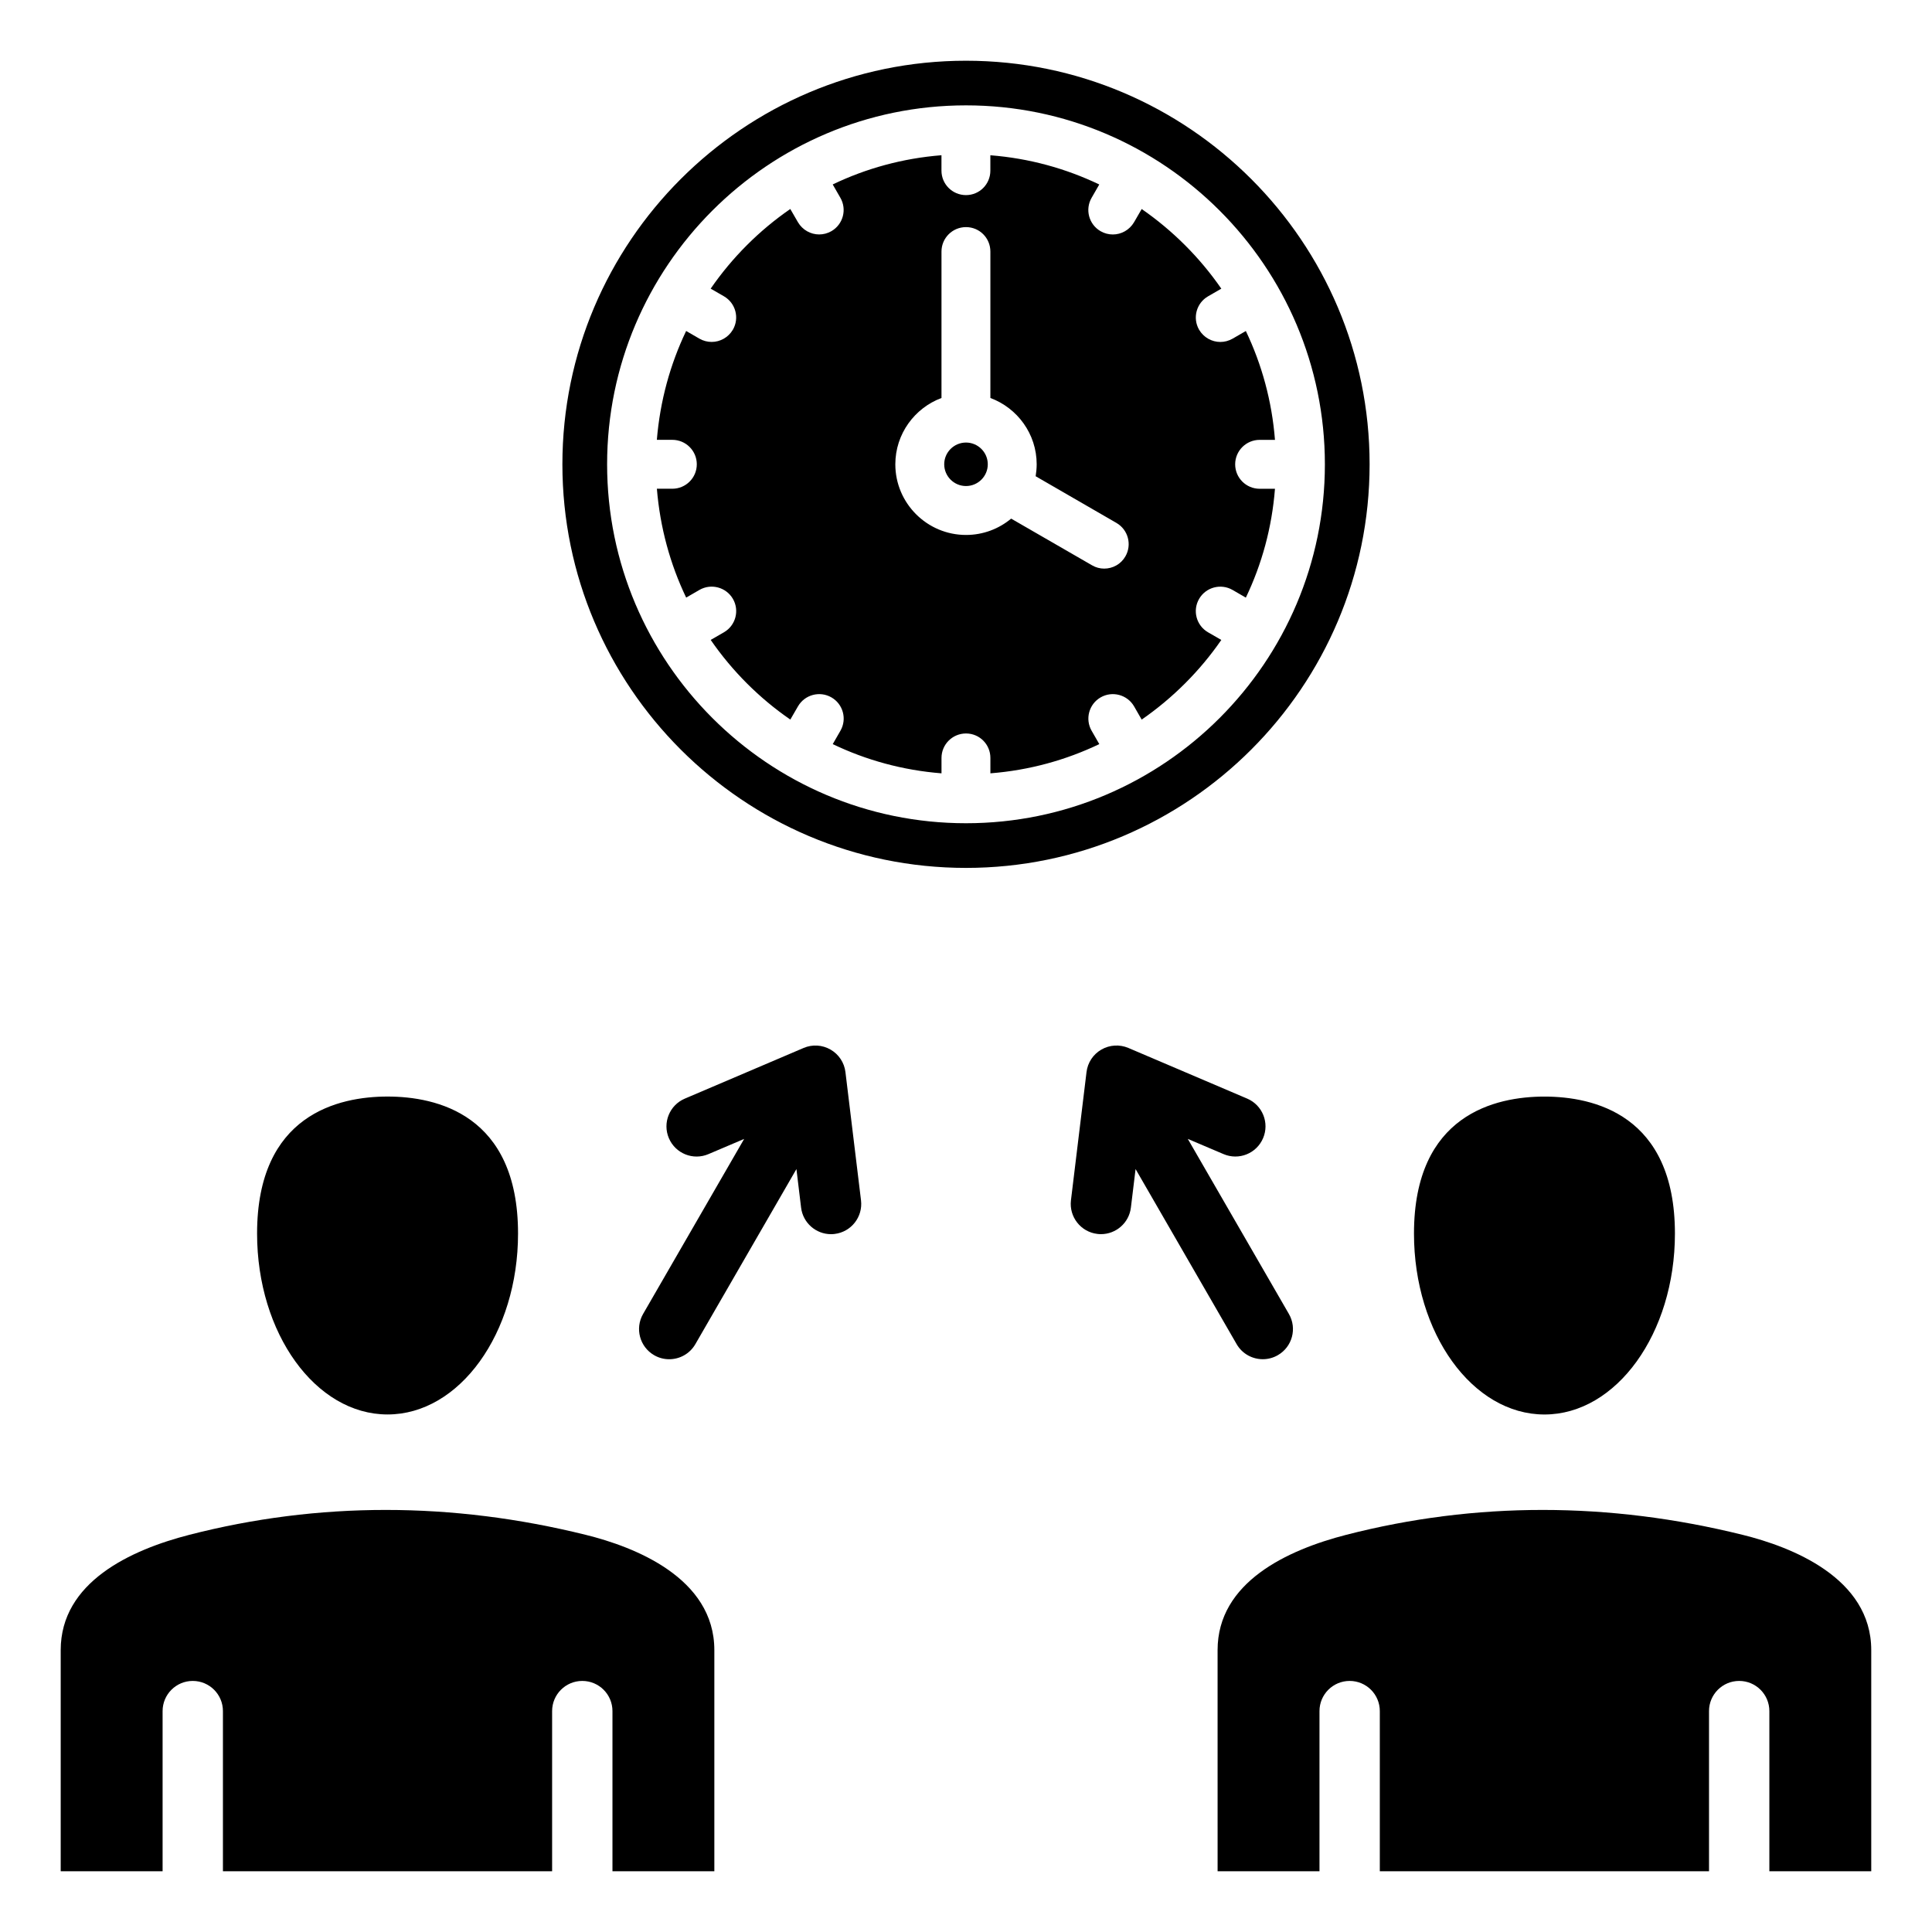 <?xml version="1.0" encoding="UTF-8"?>
<!-- The Best Svg Icon site in the world: iconSvg.co, Visit us! https://iconsvg.co -->
<svg fill="#000000" width="800px" height="800px" version="1.1" viewBox="144 144 512 512" xmlns="http://www.w3.org/2000/svg">
 <path d="m518.72 470.91c0-31.598 21.66-36.305 34.578-36.305 12.906 0 34.574 4.711 34.574 36.305 0 26.441-15.512 47.945-34.574 47.945-19.074 0.004-34.578-21.508-34.578-47.945zm-118.72-96.906c-58.984 0-106.96-47.977-106.96-106.96 0-58.977 47.977-106.95 106.96-106.95 58.988 0 106.96 47.977 106.96 106.95-0.004 58.98-47.977 106.96-106.96 106.96zm0-101.2c3.176 0 5.773-2.582 5.773-5.762s-2.598-5.762-5.773-5.762-5.773 2.582-5.773 5.762 2.598 5.762 5.773 5.762zm39.867 9.777-21.406-12.371c0.152-1.035 0.27-2.09 0.27-3.168 0-8.047-5.121-14.926-12.27-17.57v-38.805c0-3.586-2.867-6.481-6.461-6.481s-6.496 2.902-6.496 6.481v38.805c-7.109 2.644-12.234 9.523-12.234 17.57 0 10.324 8.414 18.727 18.73 18.727 4.551 0 8.719-1.625 11.965-4.328l21.445 12.375c0.992 0.586 2.106 0.871 3.211 0.871 2.258 0 4.434-1.164 5.621-3.242 1.793-3.109 0.723-7.074-2.375-8.863zm6.691 52.121c8.219-5.695 15.406-12.859 21.102-21.109l-3.516-2.027c-3.098-1.789-4.168-5.75-2.371-8.852 1.793-3.102 5.773-4.16 8.871-2.371l3.516 2.035c4.246-8.859 6.918-18.59 7.719-28.848h-4.051c-3.594 0-6.496-2.902-6.496-6.481 0-3.578 2.906-6.481 6.496-6.481h4.051c-0.805-10.254-3.481-19.988-7.719-28.848l-3.516 2.035c-1.035 0.586-2.141 0.867-3.25 0.867-2.215 0-4.398-1.16-5.621-3.242-1.793-3.102-0.723-7.062 2.371-8.852l3.516-2.027c-5.695-8.25-12.883-15.414-21.102-21.109l-2.027 3.504c-1.223 2.078-3.402 3.242-5.621 3.242-1.105 0-2.215-0.277-3.25-0.871-3.098-1.789-4.168-5.75-2.371-8.852l2.027-3.527c-8.871-4.242-18.578-6.934-28.863-7.742v4.078c0 3.586-2.867 6.481-6.461 6.481s-6.496-2.902-6.496-6.481v-4.086c-10.242 0.809-19.996 3.5-28.82 7.742l2.027 3.527c1.793 3.102 0.723 7.062-2.371 8.852-1.035 0.594-2.141 0.871-3.25 0.871-2.219 0-4.398-1.164-5.621-3.242l-2.027-3.504c-8.254 5.695-15.406 12.859-21.102 21.109l3.516 2.027c3.098 1.789 4.168 5.75 2.371 8.852-1.223 2.078-3.402 3.242-5.621 3.242-1.105 0-2.219-0.277-3.25-0.867l-3.516-2.035c-4.246 8.859-6.918 18.598-7.762 28.848h4.09c3.594 0 6.496 2.902 6.496 6.481 0 3.586-2.906 6.481-6.496 6.481h-4.082c0.84 10.254 3.516 19.988 7.762 28.848l3.516-2.035c3.098-1.789 7.074-0.723 8.871 2.371 1.793 3.102 0.723 7.062-2.371 8.852l-3.516 2.027c5.695 8.25 12.844 15.414 21.102 21.109l2.027-3.504c1.793-3.098 5.773-4.16 8.871-2.371 3.098 1.789 4.168 5.75 2.371 8.852l-2.027 3.527c8.832 4.242 18.578 6.934 28.82 7.742v-4.082c0-3.578 2.906-6.481 6.496-6.481 3.594 0 6.461 2.902 6.461 6.481v4.082c10.281-0.809 19.996-3.5 28.863-7.742l-2.027-3.527c-1.793-3.102-0.723-7.062 2.371-8.852 3.098-1.789 7.074-0.723 8.871 2.371zm-46.559-162.78c-52.449 0-95.109 42.672-95.109 95.121 0 52.445 42.66 95.125 95.109 95.125s95.109-42.672 95.109-95.121-42.664-95.125-95.109-95.125zm-187.87 298.98c0-31.598 21.664-36.305 34.578-36.305 12.906 0 34.578 4.711 34.578 36.305 0 26.441-15.512 47.945-34.578 47.945-19.074 0.004-34.578-21.508-34.578-47.945zm121.18 169h-27v-42.445c0-4.414-3.578-7.992-7.996-7.992-4.418 0-7.996 3.578-7.996 7.992v42.445h-87.238v-42.445c0-4.414-3.574-7.992-7.996-7.992-4.414 0-7.992 3.578-7.992 7.992v42.445h-27.004v-58.598c0-18.016 18.531-26.559 34.082-30.559 34.227-8.797 69.594-8.797 105.12 0.02 12.707 3.144 34.02 11.305 34.02 30.539zm306.59 0h-27v-42.445c0-4.414-3.578-7.992-7.996-7.992-4.418 0-7.996 3.578-7.996 7.992v42.445h-87.242v-42.445c0-4.414-3.574-7.992-7.992-7.992-4.418 0-7.996 3.578-7.996 7.992v42.445h-27l-0.004-58.598c0-18.016 18.535-26.559 34.086-30.559 34.227-8.797 69.594-8.797 105.12 0.02 12.707 3.144 34.02 11.305 34.02 30.539v58.598zm-194.96-186.09-1.238 10.207c-0.488 4.062-3.945 7.043-7.93 7.043-0.332 0-0.652-0.02-0.98-0.062-4.375-0.531-7.504-4.519-6.977-8.91l4.125-33.98c0.301-2.5 1.758-4.707 3.941-5.961 2.18-1.258 4.816-1.418 7.137-0.438l31.5 13.43c4.059 1.73 5.945 6.43 4.215 10.484-1.73 4.074-6.43 5.961-10.492 4.219l-9.461-4.023 26.793 46.391c2.211 3.832 0.902 8.719-2.93 10.922-1.258 0.73-2.641 1.07-3.988 1.07-2.766 0-5.457-1.426-6.938-4zm-72.762 8.285c0.531 4.394-2.598 8.383-6.981 8.91-0.332 0.043-0.645 0.062-0.965 0.062-3.988 0-7.438-2.981-7.934-7.043l-1.234-10.207-26.785 46.391c-1.48 2.57-4.168 4-6.934 4-1.359 0-2.734-0.34-3.992-1.07-3.82-2.211-5.133-7.094-2.93-10.922l26.785-46.391-9.457 4.023c-4.066 1.742-8.758-0.152-10.492-4.219-1.73-4.059 0.156-8.754 4.227-10.484l31.488-13.43c2.32-0.988 4.953-0.824 7.137 0.438 2.184 1.254 3.641 3.465 3.941 5.961z" fill-rule="evenodd"/>
</svg>